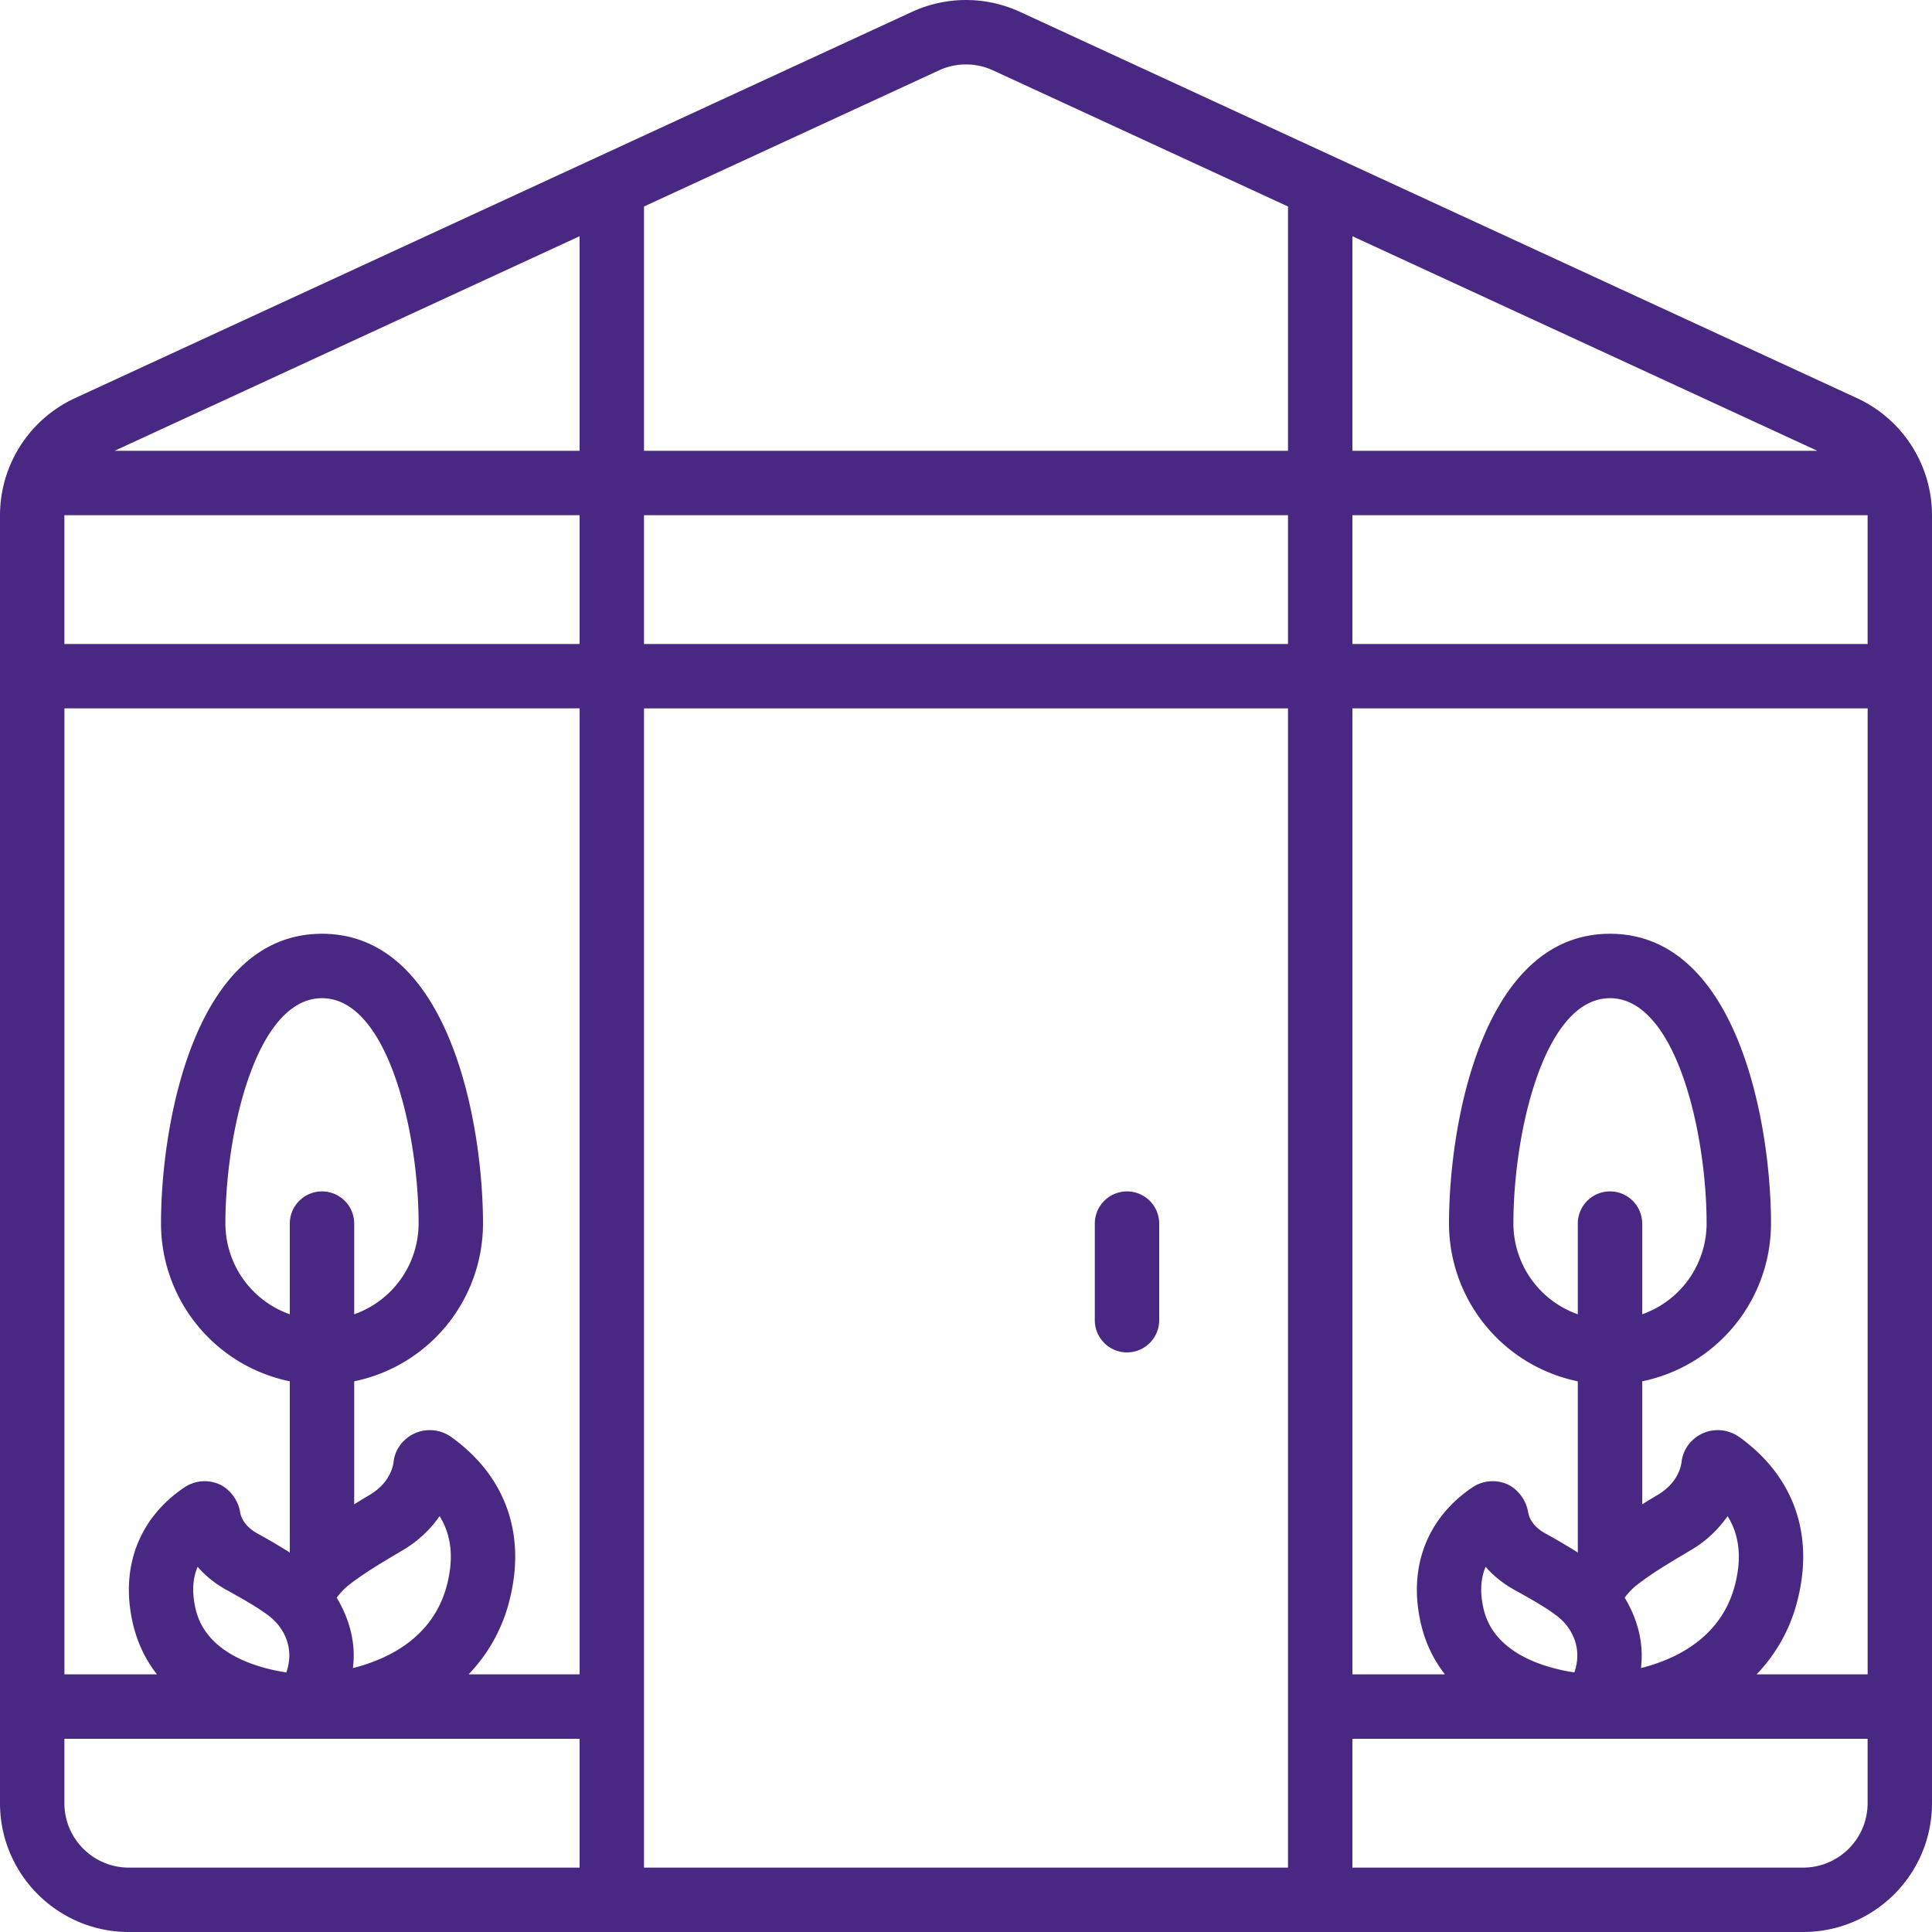 <svg xmlns="http://www.w3.org/2000/svg" xmlns:xlink="http://www.w3.org/1999/xlink" width="512" height="512" x="0" y="0" viewBox="0 0 60 60" style="enable-background:new 0 0 512 512" xml:space="preserve" class="">  <g>    <path d="m57.676 12.367-26-11.999a4.005 4.005 0 0 0-3.352 0l-26 11.999A4.01 4.01 0 0 0 0 15.999V56c0 2.206 1.794 4 4 4h52c2.206 0 4-1.794 4-4V15.999c0-1.555-.912-2.98-2.324-3.632zM50 37a1 1 0 0 0-1 1v2.816A2.996 2.996 0 0 1 47 38c0-2.823.953-7 3-7s3 4.177 3 7a2.996 2.996 0 0 1-2 2.816V38a1 1 0 0 0-1-1zm3.885 12.204c-.417 1.652-1.834 2.324-2.925 2.6a3.29 3.29 0 0 0 .025-.39c0-.635-.199-1.25-.529-1.797.099-.132.211-.254.331-.356.456-.364.991-.684 1.509-.992l.221-.132a3.588 3.588 0 0 0 1.135-1.053c.367.591.443 1.292.234 2.119zm-5.499 1.007c.375.297.6.746.599 1.201 0 .192-.04.374-.092.527-.892-.136-2.497-.574-2.819-1.975-.116-.502-.095-.936.064-1.306.21.244.485.483.845.69l.128.071c.466.26.905.505 1.275.79zm5.609-5.596a1.145 1.145 0 0 0-1.2-.059c-.324.18-.539.508-.571.844-.025.189-.146.668-.736 1.021l-.218.13c-.089.053-.18.112-.27.166v-3.819a5.009 5.009 0 0 0 4-4.899c0-3.113-1.045-9-5-9s-5 5.887-5 9a5.01 5.01 0 0 0 4 4.899v5.317a19.232 19.232 0 0 0-.916-.542l-.116-.064c-.395-.227-.49-.514-.51-.646a1.202 1.202 0 0 0-.568-.829 1.128 1.128 0 0 0-1.147.047c-1.428.954-2.018 2.497-1.618 4.232.146.635.413 1.156.749 1.586h-2.873v-30h16v30h-3.449a5.076 5.076 0 0 0 1.273-2.308c.521-2.062-.13-3.864-1.829-5.077zM10 37a1 1 0 0 0-1 1v2.816A2.996 2.996 0 0 1 7 38c0-2.823.953-7 3-7s3 4.177 3 7a2.996 2.996 0 0 1-2 2.816V38a1 1 0 0 0-1-1zm3.885 12.204c-.417 1.652-1.834 2.324-2.925 2.6a3.29 3.29 0 0 0 .025-.39c0-.635-.199-1.25-.529-1.797.099-.132.211-.254.331-.356.456-.364.991-.684 1.509-.992l.221-.132a3.588 3.588 0 0 0 1.135-1.053c.367.591.443 1.292.234 2.119zm-5.499 1.007c.375.297.6.746.599 1.201 0 .192-.04.374-.092.527-.892-.136-2.497-.574-2.819-1.975-.116-.502-.095-.936.064-1.306.21.244.485.483.845.69l.128.071c.466.26.905.505 1.275.79zm5.609-5.596a1.145 1.145 0 0 0-1.2-.059c-.324.18-.539.508-.571.844-.025.189-.146.668-.736 1.021l-.218.13c-.089.053-.18.112-.27.166v-3.819a5.009 5.009 0 0 0 4-4.899c0-3.113-1.045-9-5-9s-5 5.887-5 9a5.01 5.01 0 0 0 4 4.899v5.317a19.232 19.232 0 0 0-.916-.542l-.116-.064c-.395-.227-.49-.514-.51-.646a1.202 1.202 0 0 0-.568-.829 1.128 1.128 0 0 0-1.147.047c-1.428.954-2.018 2.497-1.618 4.232.146.635.413 1.156.749 1.586H2.001v-30h16v30h-3.449a5.076 5.076 0 0 0 1.273-2.308c.521-2.062-.13-3.864-1.829-5.077zM18 16v4H2v-4zM3.56 14 18 7.336V14zM20 16h20v4H20zm0 6h20v36H20zm22-2v-4h16v4zm0-6V7.336L56.44 14zM29.162 2.185a2 2 0 0 1 1.676 0L40 6.413V14H20V6.413zM2 56v-2h16v4H4c-1.103 0-2-.897-2-2zm54 2H42v-4h16v2c0 1.103-.897 2-2 2z" fill="#482882" opacity="1" data-original="#000000"></path>    <path d="M35 37a1 1 0 0 0-1 1v3a1 1 0 1 0 2 0v-3a1 1 0 0 0-1-1z" fill="#482882" opacity="1" data-original="#000000"></path>  </g></svg>